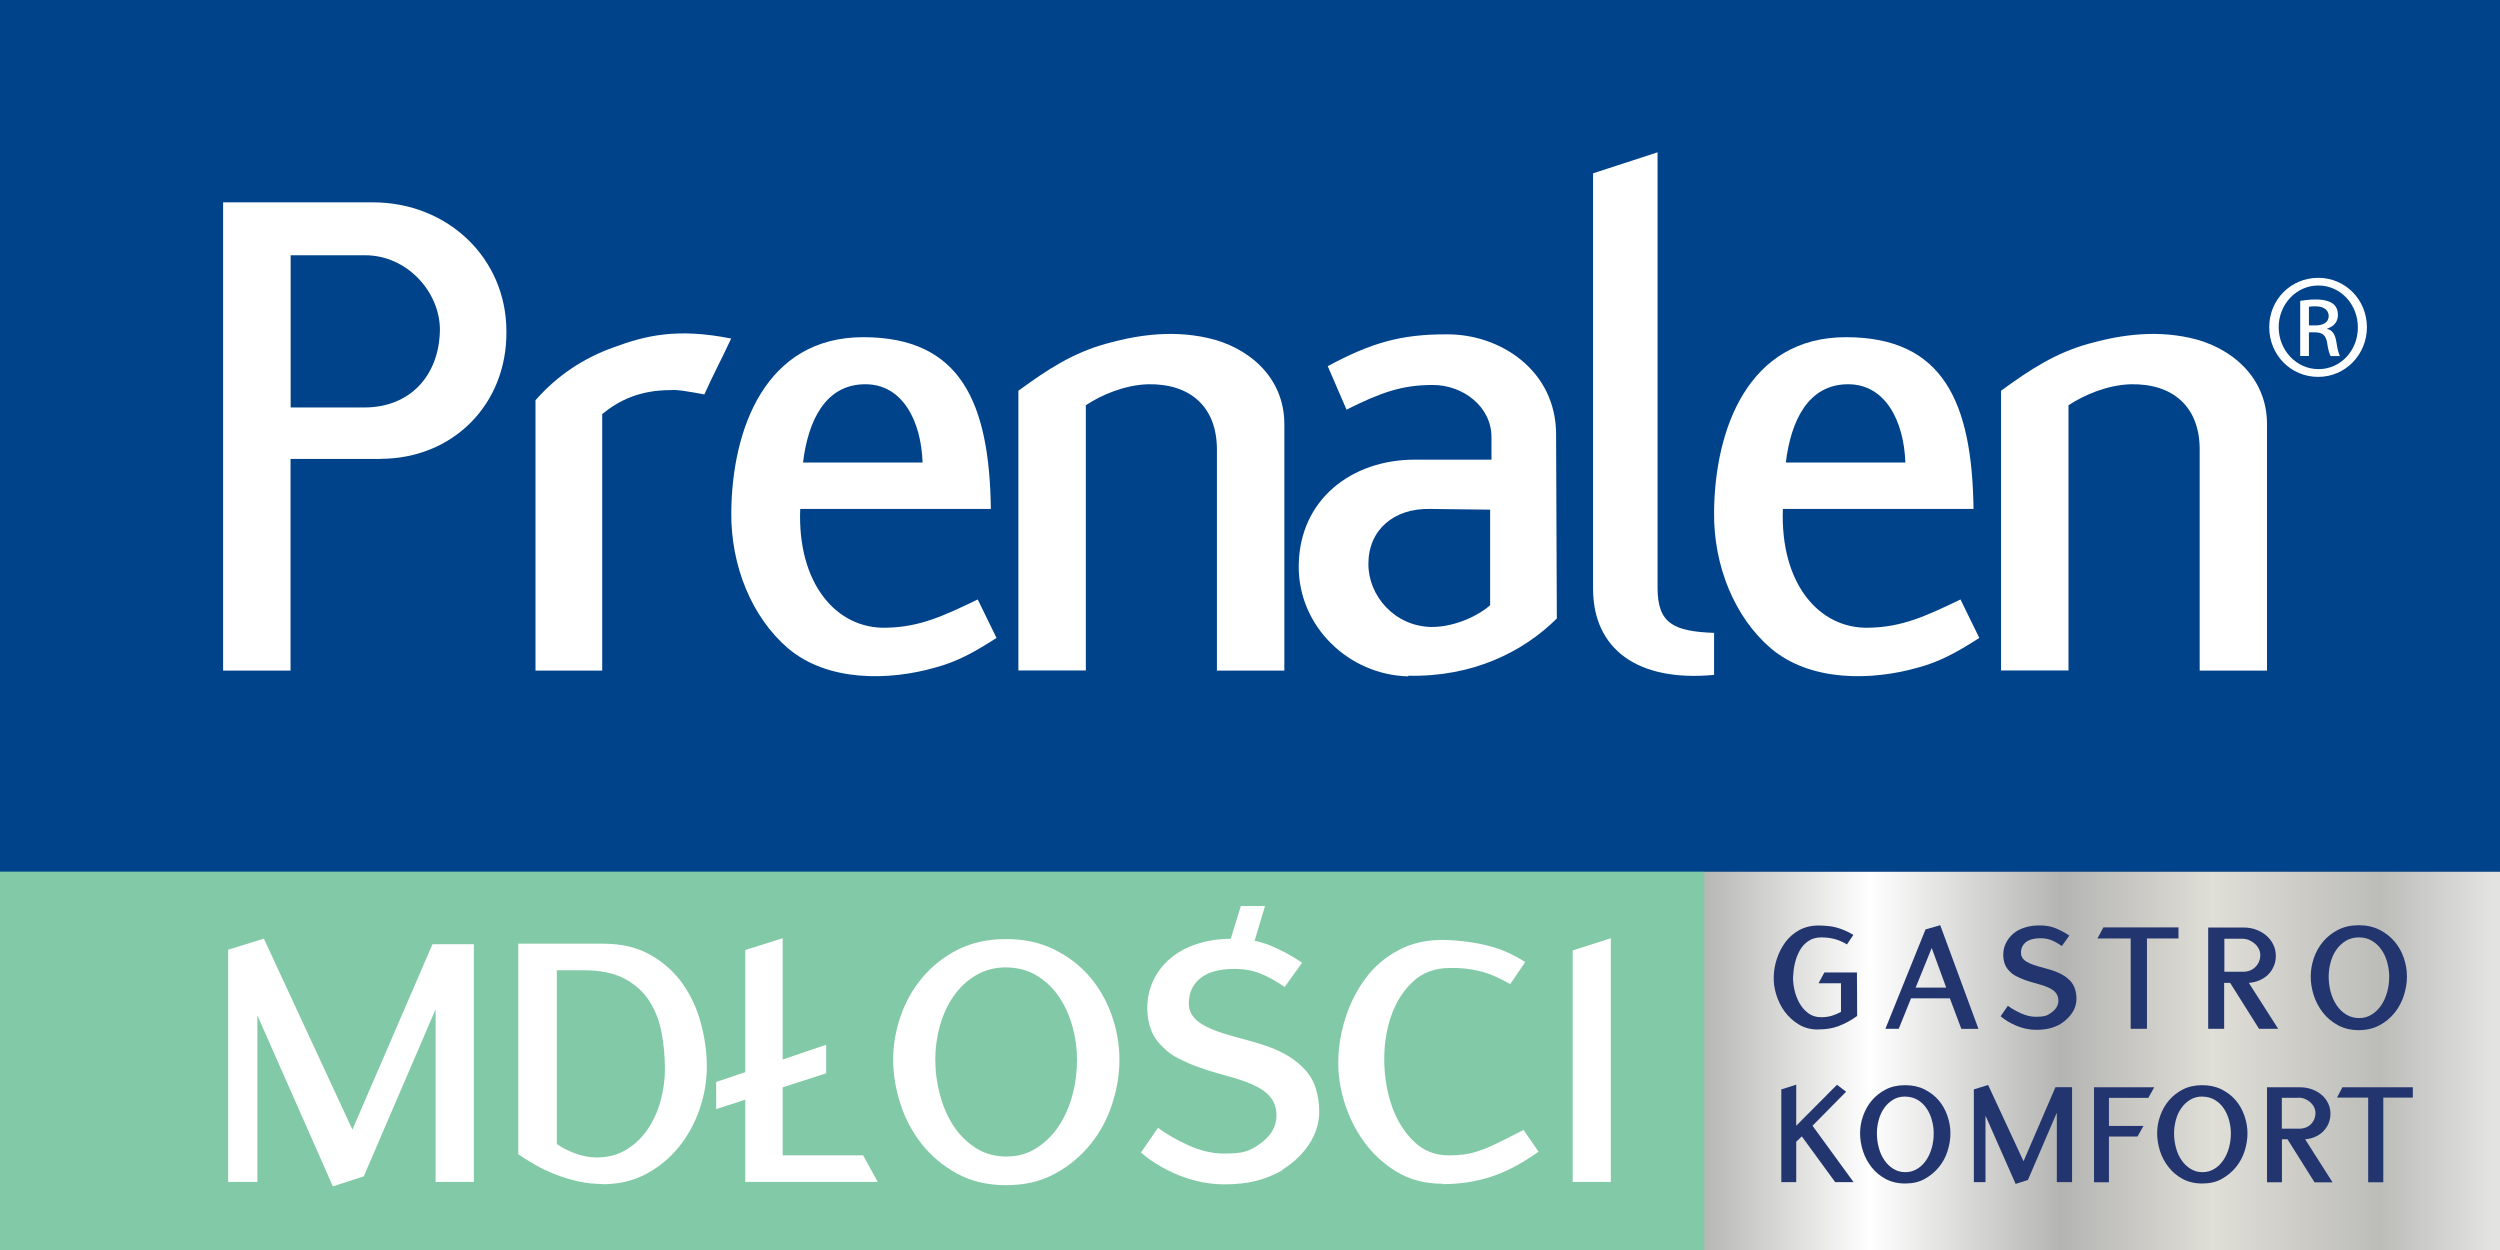 <?xml version="1.0" encoding="UTF-8"?>
<svg id="Layer_1" data-name="Layer 1" xmlns="http://www.w3.org/2000/svg" width="238" height="119" xmlns:xlink="http://www.w3.org/1999/xlink" viewBox="0 0 238 119">
  <rect x="0" y="0" width="238" height="119" fill="#808080" stroke="none"/>
  <defs>
    <style>
      .cls-1 {
        fill: #fff;
      }

      .cls-2 {
        fill: #82caa7;
      }

      .cls-3 {
        fill: #23356e;
      }

      .cls-4 {
        fill: #00438a;
      }

      .cls-5 {
        fill: url(#linear-gradient);
      }
    </style>
    <linearGradient id="linear-gradient" x1="162.12" y1="100.99" x2="238" y2="100.99" gradientUnits="userSpaceOnUse">
      <stop offset="0" stop-color="#b6b6b3"/>
      <stop offset=".21" stop-color="#fff"/>
      <stop offset=".45" stop-color="#b4b4b2"/>
      <stop offset=".64" stop-color="#dfded7"/>
      <stop offset=".85" stop-color="#bcbcb9"/>
      <stop offset=".99" stop-color="#e3e3e2"/>
    </linearGradient>
  </defs>
  <rect class="cls-5" x="162.12" y="82.98" width="75.88" height="36.02"/>
  <g>
    <rect class="cls-2" y="82.58" width="162.25" height="36.42"/>
    <g>
      <path class="cls-1" d="M41.48,96.06l-6.85,15.93-2.94.95-7.19-16.28v15.86h-2.78v-22.11l3.4-1.05,8.43,18.18,7.62-17.65h3.94v22.63h-3.64v-16.46Z"/>
      <path class="cls-1" d="M57.38,112.72c-.8,0-1.59-.09-2.36-.26-.77-.18-1.5-.4-2.18-.67-.68-.27-1.32-.57-1.91-.91s-1.12-.67-1.59-1v-20.04h8.12c1.73,0,3.22.36,4.47,1.07,1.25.71,2.27,1.63,3.06,2.75.79,1.12,1.37,2.38,1.74,3.77.37,1.39.56,2.77.56,4.12s-.23,2.74-.7,4.07c-.46,1.33-1.12,2.53-1.97,3.58-.85,1.05-1.89,1.91-3.11,2.56-1.23.66-2.61.98-4.16.98l.04-.04ZM55.6,92.37h-2.59v16.53c.44.33,1.01.63,1.7.89s1.39.4,2.09.4c1.08,0,2.03-.25,2.84-.75.81-.5,1.49-1.15,2.03-1.95.54-.8.95-1.7,1.22-2.7s.41-2,.41-2.98c0-1.19-.1-2.35-.31-3.47-.21-1.12-.59-2.13-1.16-3.02-.57-.89-1.35-1.6-2.36-2.14-1.01-.54-2.3-.81-3.87-.81Z"/>
      <path class="cls-1" d="M70.95,90.44l3.56-1.12v20.67h7.66l1.39,2.53h-12.61v-22.07Z"/>
      <path class="cls-1" d="M95.78,112.83c-1.78,0-3.34-.37-4.68-1.11-1.34-.74-2.46-1.68-3.36-2.82-.9-1.15-1.58-2.43-2.03-3.84-.45-1.41-.68-2.81-.68-4.19s.24-2.79.72-4.16c.48-1.37,1.17-2.6,2.09-3.68s2.04-1.97,3.36-2.63c1.33-.67,2.86-1,4.58-1s3.26.33,4.6,1c1.34.67,2.47,1.54,3.38,2.61.92,1.08,1.61,2.31,2.09,3.68.48,1.38.72,2.77.72,4.18s-.23,2.78-.68,4.19c-.45,1.42-1.13,2.7-2.05,3.84s-2.04,2.09-3.38,2.82c-1.34.74-2.9,1.11-4.68,1.11ZM95.82,92.09c-1.11,0-2.09.26-2.94.77s-1.56,1.19-2.13,2.02c-.57.83-.99,1.76-1.28,2.81-.28,1.04-.43,2.09-.43,3.14,0,1.17.15,2.31.45,3.42.3,1.11.73,2.1,1.31,2.97.58.87,1.29,1.56,2.13,2.09.84.53,1.8.79,2.88.79s2-.26,2.84-.79c.84-.53,1.55-1.22,2.13-2.09.58-.87,1.02-1.85,1.31-2.95.3-1.1.44-2.23.44-3.4,0-1.05-.14-2.1-.43-3.14s-.71-1.98-1.28-2.83c-.57-.84-1.28-1.52-2.13-2.03s-1.83-.77-2.94-.77h.04Z"/>
      <path class="cls-1" d="M122.11,111.39c-.82.47-1.67.81-2.53,1.03-.86.22-1.88.33-3.04.33-.75,0-1.49-.08-2.22-.23-.73-.15-1.44-.37-2.13-.65-.68-.28-1.33-.6-1.93-.97-.61-.36-1.15-.75-1.64-1.18l1.62-2.35c.82.61,1.8,1.17,2.94,1.68,1.13.51,2.26.77,3.36.77.88,0,1.54-.06,1.99-.19.45-.13.9-.36,1.33-.68,1.11-.75,1.66-1.67,1.66-2.77,0-.84-.3-1.53-.89-2.07-.59-.54-1.59-1.02-2.98-1.44-.54-.16-1.14-.33-1.78-.51s-1.28-.38-1.91-.62c-.63-.23-1.23-.5-1.8-.79-.57-.29-1.04-.64-1.43-1.04-.54-.51-.93-1.08-1.16-1.7-.23-.62-.35-1.29-.35-2.02,0-.98.2-1.88.6-2.7.4-.82.95-1.52,1.66-2.1.71-.59,1.56-1.04,2.55-1.35.99-.32,2.09-.47,3.31-.47,1.34,0,2.53.21,3.56.63s2.05.97,3.06,1.65l-1.66,2.31c-.77-.54-1.53-.96-2.26-1.26-.73-.3-1.58-.46-2.53-.46-1.42,0-2.49.29-3.23.88-.73.59-1.1,1.37-1.1,2.35-.03.68.25,1.26.83,1.74.58.48,1.57.92,2.96,1.32.64.19,1.29.37,1.95.54.66.18,1.3.38,1.93.61.63.23,1.23.52,1.8.86.57.34,1.08.76,1.55,1.25.52.56.88,1.19,1.08,1.89.21.7.31,1.4.31,2.11,0,1.1-.31,2.13-.93,3.09-.62.96-1.47,1.78-2.55,2.46v.03Z"/>
      <path class="cls-1" d="M137.31,112.69c-1.65,0-3.1-.38-4.35-1.14-1.25-.76-2.3-1.72-3.13-2.89-.84-1.17-1.46-2.45-1.88-3.84-.41-1.39-.59-2.72-.54-3.98.03-1.31.26-2.64.7-4,.44-1.36,1.07-2.59,1.89-3.7.82-1.11,1.87-2.01,3.13-2.68,1.26-.68,2.75-1.01,4.45-.98,1.42.05,2.75.22,4,.53,1.25.3,2.46.83,3.62,1.58l-1.43,2.1c-1.03-.61-2-1.02-2.9-1.24-.9-.22-1.84-.32-2.82-.3-1.44,0-2.63.44-3.56,1.32-.93.88-1.62,1.98-2.07,3.3-.45,1.32-.66,2.75-.64,4.3.03,1.54.28,2.98.75,4.3s1.17,2.42,2.07,3.3c.9.88,2.01,1.32,3.33,1.32.98,0,1.82-.1,2.53-.32.71-.21,1.48-.53,2.3-.95.28-.14.6-.3.95-.47.35-.18.79-.4,1.33-.68l1.43,2.07c-1.57,1.12-3.08,1.92-4.53,2.39-1.44.47-2.98.7-4.6.7h-.04Z"/>
      <path class="cls-1" d="M149.72,90.48l3.63-1.16v23.2h-3.63v-22.04Z"/>
    </g>
    <path class="cls-1" d="M70.5,104.84l-2.32.74v-2.58l2.32-.78,3.55-1.2,4.6-1.56v2.72l-4.6,1.48-3.55,1.17Z"/>
    <path class="cls-1" d="M117.58,88.04l.55-1.79h2.3l-1,3.34-1.02,2.37h-.34l-1.71.08.38-1.24.83-2.75Z"/>
    <g>
      <path class="cls-3" d="M173.08,98.01c-.7,0-1.32-.16-1.85-.49-.53-.32-.98-.74-1.34-1.23s-.62-1.04-.8-1.63c-.18-.59-.25-1.15-.23-1.69.01-.56.11-1.13.3-1.7.19-.58.46-1.1.81-1.58.35-.47.8-.86,1.33-1.15s1.17-.44,1.9-.43c.3,0,.58.03.85.05.27.02.53.07.78.14.25.07.51.16.77.27s.54.25.84.43l-.61.91c-.44-.26-.85-.44-1.24-.53-.38-.09-.78-.14-1.19-.14-.49,0-.91.12-1.25.35s-.62.54-.82.91-.36.77-.46,1.21c-.1.44-.15.87-.17,1.29-.01.38.03.79.13,1.24.1.45.26.87.48,1.26.22.39.5.71.84.96.34.25.74.38,1.22.38.39,0,.72-.05,1.02-.14s.58-.21.87-.37v-2.72h-2.14l.56-1.03h3.1l.02,4.14c-.32.23-.63.43-.92.58s-.59.29-.89.4-.6.18-.91.23c-.31.05-.63.07-.97.07h-.02Z"/>
      <path class="cls-3" d="M185.64,95.04h-3.71l-1.17,2.9h-1.27l3.82-9.46,1.4-.4,3.64,9.87h-1.63l-1.09-2.9ZM182.36,94.02h2.92l-1.38-3.77-1.53,3.77Z"/>
      <path class="cls-3" d="M196.21,97.46c-.35.2-.71.35-1.08.44-.37.09-.8.14-1.29.14-.32,0-.63-.03-.95-.1-.31-.06-.62-.16-.91-.28-.29-.12-.57-.26-.82-.41-.26-.15-.49-.32-.7-.5l.69-1c.35.26.77.5,1.25.72s.96.33,1.43.33c.37,0,.66-.03.85-.08.19-.05.38-.15.57-.29.47-.32.71-.71.71-1.18,0-.36-.13-.65-.38-.88-.25-.23-.68-.43-1.27-.61-.23-.07-.48-.14-.76-.22s-.55-.16-.82-.26c-.27-.1-.52-.21-.77-.34-.24-.12-.45-.27-.61-.44-.23-.22-.4-.46-.49-.72s-.15-.55-.15-.86c0-.42.08-.8.26-1.15s.41-.65.71-.9c.3-.25.66-.44,1.09-.57.42-.14.89-.2,1.41-.2.57,0,1.08.09,1.52.27.44.18.87.41,1.3.7l-.71.99c-.33-.23-.65-.41-.96-.54s-.67-.2-1.08-.2c-.6,0-1.06.13-1.38.37-.31.25-.47.58-.47,1-.01.29.11.54.35.74.25.2.67.39,1.26.56.27.08.55.16.83.23s.55.16.82.26.52.22.77.37c.24.14.46.32.66.53.22.24.37.51.46.81.09.3.13.6.13.9,0,.47-.13.91-.4,1.32s-.63.76-1.09,1.05h0Z"/>
      <path class="cls-3" d="M204.39,97.94h-1.55v-8.6h-3.16l.56-1.05h7.15v1.05h-3v8.6Z"/>
      <path class="cls-3" d="M215.06,97.94l-2.75-4.37h-.57v4.37h-1.52v-9.64h3.38c.43,0,.83.07,1.2.21.37.14.7.33.97.57.27.24.49.52.65.85.16.33.24.68.24,1.06,0,.35-.06.68-.19.98-.13.3-.3.57-.53.8-.23.23-.5.41-.82.55-.31.14-.66.22-1.03.25l2.79,4.37h-1.83ZM213.47,89.37h-1.71v3.14h1.7c.52.01.94-.14,1.25-.45.31-.31.47-.69.47-1.14,0-.2-.04-.39-.13-.57s-.21-.35-.37-.49-.34-.26-.54-.35-.42-.14-.66-.14Z"/>
      <path class="cls-3" d="M224.56,98.07c-.76,0-1.42-.16-1.99-.47s-1.05-.72-1.43-1.2c-.38-.49-.67-1.03-.87-1.64-.19-.6-.29-1.2-.29-1.79s.1-1.19.3-1.77c.2-.58.5-1.11.89-1.57.39-.46.87-.84,1.43-1.12s1.22-.43,1.95-.43,1.39.14,1.96.43c.57.28,1.05.66,1.44,1.11.39.46.69.98.89,1.57.2.59.3,1.18.3,1.78s-.1,1.18-.29,1.79c-.19.6-.48,1.15-.87,1.64-.39.49-.87.89-1.44,1.2s-1.24.47-1.99.47ZM224.57,89.24c-.47,0-.89.11-1.25.33-.36.22-.67.51-.91.86-.24.35-.42.75-.54,1.2-.12.44-.18.89-.18,1.34,0,.5.06.98.19,1.46.13.47.31.89.56,1.26s.55.67.91.89c.36.22.77.34,1.23.34s.85-.11,1.21-.34c.36-.22.66-.52.91-.89s.43-.79.56-1.26.19-.95.19-1.45c0-.45-.06-.89-.18-1.34s-.3-.85-.54-1.2c-.24-.36-.54-.65-.91-.87-.36-.22-.78-.33-1.25-.33h.02Z"/>
    </g>
    <g>
      <path class="cls-3" d="M171.53,108.19l-.53.5v3.85h-1.42v-8.83l1.42-.45v3.91l3.88-3.9.87.66-3.2,3.24,3.91,5.37h-1.75l-3.18-4.36Z"/>
      <path class="cls-3" d="M181.37,112.67c-.71,0-1.33-.15-1.87-.44s-.98-.67-1.34-1.13-.63-.97-.81-1.53c-.18-.57-.27-1.12-.27-1.68s.09-1.11.29-1.66c.19-.55.47-1.04.83-1.47.37-.43.81-.78,1.34-1.05s1.14-.4,1.83-.4,1.3.13,1.84.4c.53.27.99.61,1.35,1.04.37.43.64.92.83,1.47.19.55.29,1.11.29,1.67s-.09,1.11-.27,1.68c-.18.57-.45,1.08-.82,1.53-.37.46-.82.83-1.35,1.13s-1.16.44-1.87.44ZM181.38,104.39c-.44,0-.83.1-1.17.31-.34.21-.62.47-.85.81-.23.33-.4.7-.51,1.12s-.17.83-.17,1.26c0,.47.06.92.18,1.37.12.45.29.84.53,1.18.23.35.51.62.85.83s.72.32,1.15.32.8-.11,1.14-.32.62-.49.85-.83c.23-.34.41-.74.53-1.18.12-.44.18-.89.18-1.36,0-.42-.06-.84-.17-1.25s-.28-.79-.51-1.13c-.23-.34-.51-.61-.85-.81-.34-.2-.73-.31-1.17-.31h.02Z"/>
      <path class="cls-3" d="M195.79,105.97l-2.73,6.36-1.17.38-2.87-6.5v6.33h-1.11v-8.83l1.36-.42,3.37,7.26,3.04-7.05h1.58v9.04h-1.45v-6.57Z"/>
      <path class="cls-3" d="M200.77,104.51v2.68h3.29l-.57,1.01h-2.72v4.35h-1.42v-9.04h5.73l-.56,1.01h-3.75Z"/>
      <path class="cls-3" d="M209.65,112.67c-.71,0-1.33-.15-1.87-.44s-.98-.67-1.34-1.13-.63-.97-.81-1.53c-.18-.57-.27-1.12-.27-1.68s.09-1.11.29-1.66c.19-.55.47-1.04.83-1.47.37-.43.81-.78,1.34-1.05s1.14-.4,1.83-.4,1.3.13,1.84.4c.53.27.99.61,1.35,1.04.37.43.64.92.83,1.47.19.55.29,1.11.29,1.67s-.09,1.11-.27,1.68c-.18.57-.45,1.08-.82,1.53-.37.46-.82.83-1.35,1.13s-1.16.44-1.87.44ZM209.67,104.39c-.44,0-.83.1-1.17.31-.34.21-.62.47-.85.81-.23.33-.4.7-.51,1.12s-.17.83-.17,1.26c0,.47.06.92.18,1.37.12.45.29.84.53,1.18.23.35.51.62.85.83s.72.32,1.15.32.8-.11,1.14-.32.62-.49.85-.83c.23-.34.41-.74.53-1.18.12-.44.18-.89.18-1.36,0-.42-.06-.84-.17-1.25s-.28-.79-.51-1.13c-.23-.34-.51-.61-.85-.81-.34-.2-.73-.31-1.17-.31h.02Z"/>
      <path class="cls-3" d="M220.34,112.55l-2.57-4.09h-.53v4.09h-1.42v-9.04h3.17c.4,0,.78.07,1.13.2.35.13.65.31.91.53.26.22.46.49.61.8.15.31.22.64.22.99,0,.33-.06.63-.18.92s-.29.53-.5.75c-.22.22-.47.39-.76.52-.29.13-.62.21-.97.24l2.61,4.1h-1.71ZM218.84,104.51h-1.61v2.94h1.59c.49.01.88-.13,1.17-.42s.44-.65.44-1.07c0-.19-.04-.37-.12-.54-.08-.17-.2-.33-.34-.46-.15-.14-.31-.24-.51-.33-.19-.08-.4-.13-.62-.13Z"/>
      <path class="cls-3" d="M226.9,112.55h-1.45v-8.06h-2.97l.52-.98h6.7v.98h-2.81v8.06Z"/>
    </g>
    <rect class="cls-4" width="238" height="82.98"/>
    <g>
      <path class="cls-1" d="M36.22,43.69h-8.56v20.15h-6.42V19.26h14.21c7.25,0,12.76,5.38,12.76,12.28.07,6.97-5.11,12.14-12,12.14ZM34.77,24.3h-7.1v14.49h7.03c4.28,0,7.11-2.97,7.18-7.38,0-3.66-3.17-7.11-7.11-7.11Z"/>
      <path class="cls-1" d="M67.06,37.55c-1.52-.28-2.62-.48-3.24-.41-2.9,0-4.9.97-6.49,2.28v24.42h-6.35v-25.74c2.07-2.35,4.55-4,7.45-5.04,3.03-1.11,6-1.86,11.18-.83-.97,2.07-1.79,3.59-2.55,5.31Z"/>
      <path class="cls-1" d="M89.01,63.56c-4.35,1.24-10.21,1.38-14.01-1.86-3.38-2.9-5.45-7.79-5.38-12.97.07-7.87,3.24-16.63,12.56-16.63s12.01,6.28,12.15,16.35h-18.15c-.28,7.11,3.45,11.45,8.21,11.31,3.18-.07,5.38-1.1,8.69-2.69l1.79,3.66c-2.14,1.38-3.79,2.28-5.86,2.83ZM82.38,36.58c-3.79,0-5.45,3.45-5.93,7.45h11.38c-.14-4-1.93-7.45-5.45-7.45Z"/>
      <path class="cls-1" d="M115.85,63.83v-21.04c0-4.07-2.55-6.28-6.55-6.21-2.28.07-4.48,1.04-5.93,2v25.25h-6.42v-26.63c2.83-2.07,5.17-3.59,8.35-4.48,2.48-.69,5.94-1.38,9.66-.55,3.79.83,7.31,3.66,7.31,8.21v23.46h-6.42Z"/>
      <path class="cls-1" d="M134.06,64.32v.07c-5.66-.14-10.49-4.76-10.42-10.56.07-6.28,5.04-10.07,11.04-10.07h7.31v-2.14c0-2.9-2.69-4.97-5.59-4.97s-4.9.69-8.21,2.35l-1.79-4.14c4.21-2.27,7.03-3.03,11.25-3.03,5.17-.07,10.49,3.45,10.49,9.52l.07,17.53c-3.18,3.17-8.01,5.59-14.15,5.45ZM141.86,48.52l-5.73-.07c-3.45-.07-5.86,2-5.86,5.24,0,3.03,2.48,5.93,6,6,2.42,0,4.69-1.24,5.59-2.07v-9.11Z"/>
      <path class="cls-1" d="M151.66,56.04V16.5l6.14-2v41.47c0,3.38,1.52,4.14,5.38,4.28v4c-7.31.69-11.52-2.48-11.52-8.21Z"/>
      <path class="cls-1" d="M182.57,63.56c-4.35,1.24-10.21,1.38-14.01-1.86-3.38-2.9-5.45-7.79-5.38-12.97.07-7.87,3.24-16.63,12.56-16.63s12,6.28,12.14,16.35h-18.15c-.27,7.11,3.45,11.45,8.21,11.31,3.18-.07,5.38-1.1,8.7-2.69l1.79,3.66c-2.14,1.38-3.79,2.28-5.86,2.83ZM175.95,36.58c-3.8,0-5.45,3.45-5.94,7.45h11.38c-.14-4-1.93-7.45-5.45-7.45Z"/>
      <path class="cls-1" d="M209.41,63.83v-21.04c0-4.07-2.55-6.28-6.55-6.21-2.28.07-4.48,1.04-5.94,2v25.25h-6.42v-26.63c2.83-2.07,5.18-3.59,8.35-4.48,2.48-.69,5.93-1.38,9.66-.55,3.79.83,7.31,3.66,7.31,8.21v23.46h-6.42Z"/>
    </g>
    <path class="cls-1" d="M220.71,26.45c2.57,0,4.62,2.09,4.62,4.7s-2.05,4.73-4.64,4.73-4.66-2.07-4.66-4.73,2.09-4.7,4.66-4.7h.02ZM220.69,27.18c-2.07,0-3.76,1.78-3.76,3.97s1.69,3.99,3.78,3.99c2.09.02,3.76-1.75,3.76-3.97s-1.67-3.99-3.76-3.99h-.02ZM219.81,33.89h-.83v-5.25c.44-.06.86-.13,1.48-.13.79,0,1.31.17,1.63.4.31.23.48.59.48,1.09,0,.69-.46,1.1-1.02,1.28v.04c.46.08.77.5.88,1.28.12.82.25,1.13.33,1.3h-.88c-.12-.17-.25-.65-.35-1.34-.13-.67-.47-.92-1.13-.92h-.59v2.26ZM219.81,30.98h.61c.69,0,1.27-.25,1.27-.9,0-.46-.33-.92-1.27-.92-.27,0-.46.02-.61.04v1.78Z"/>
  </g>
</svg>